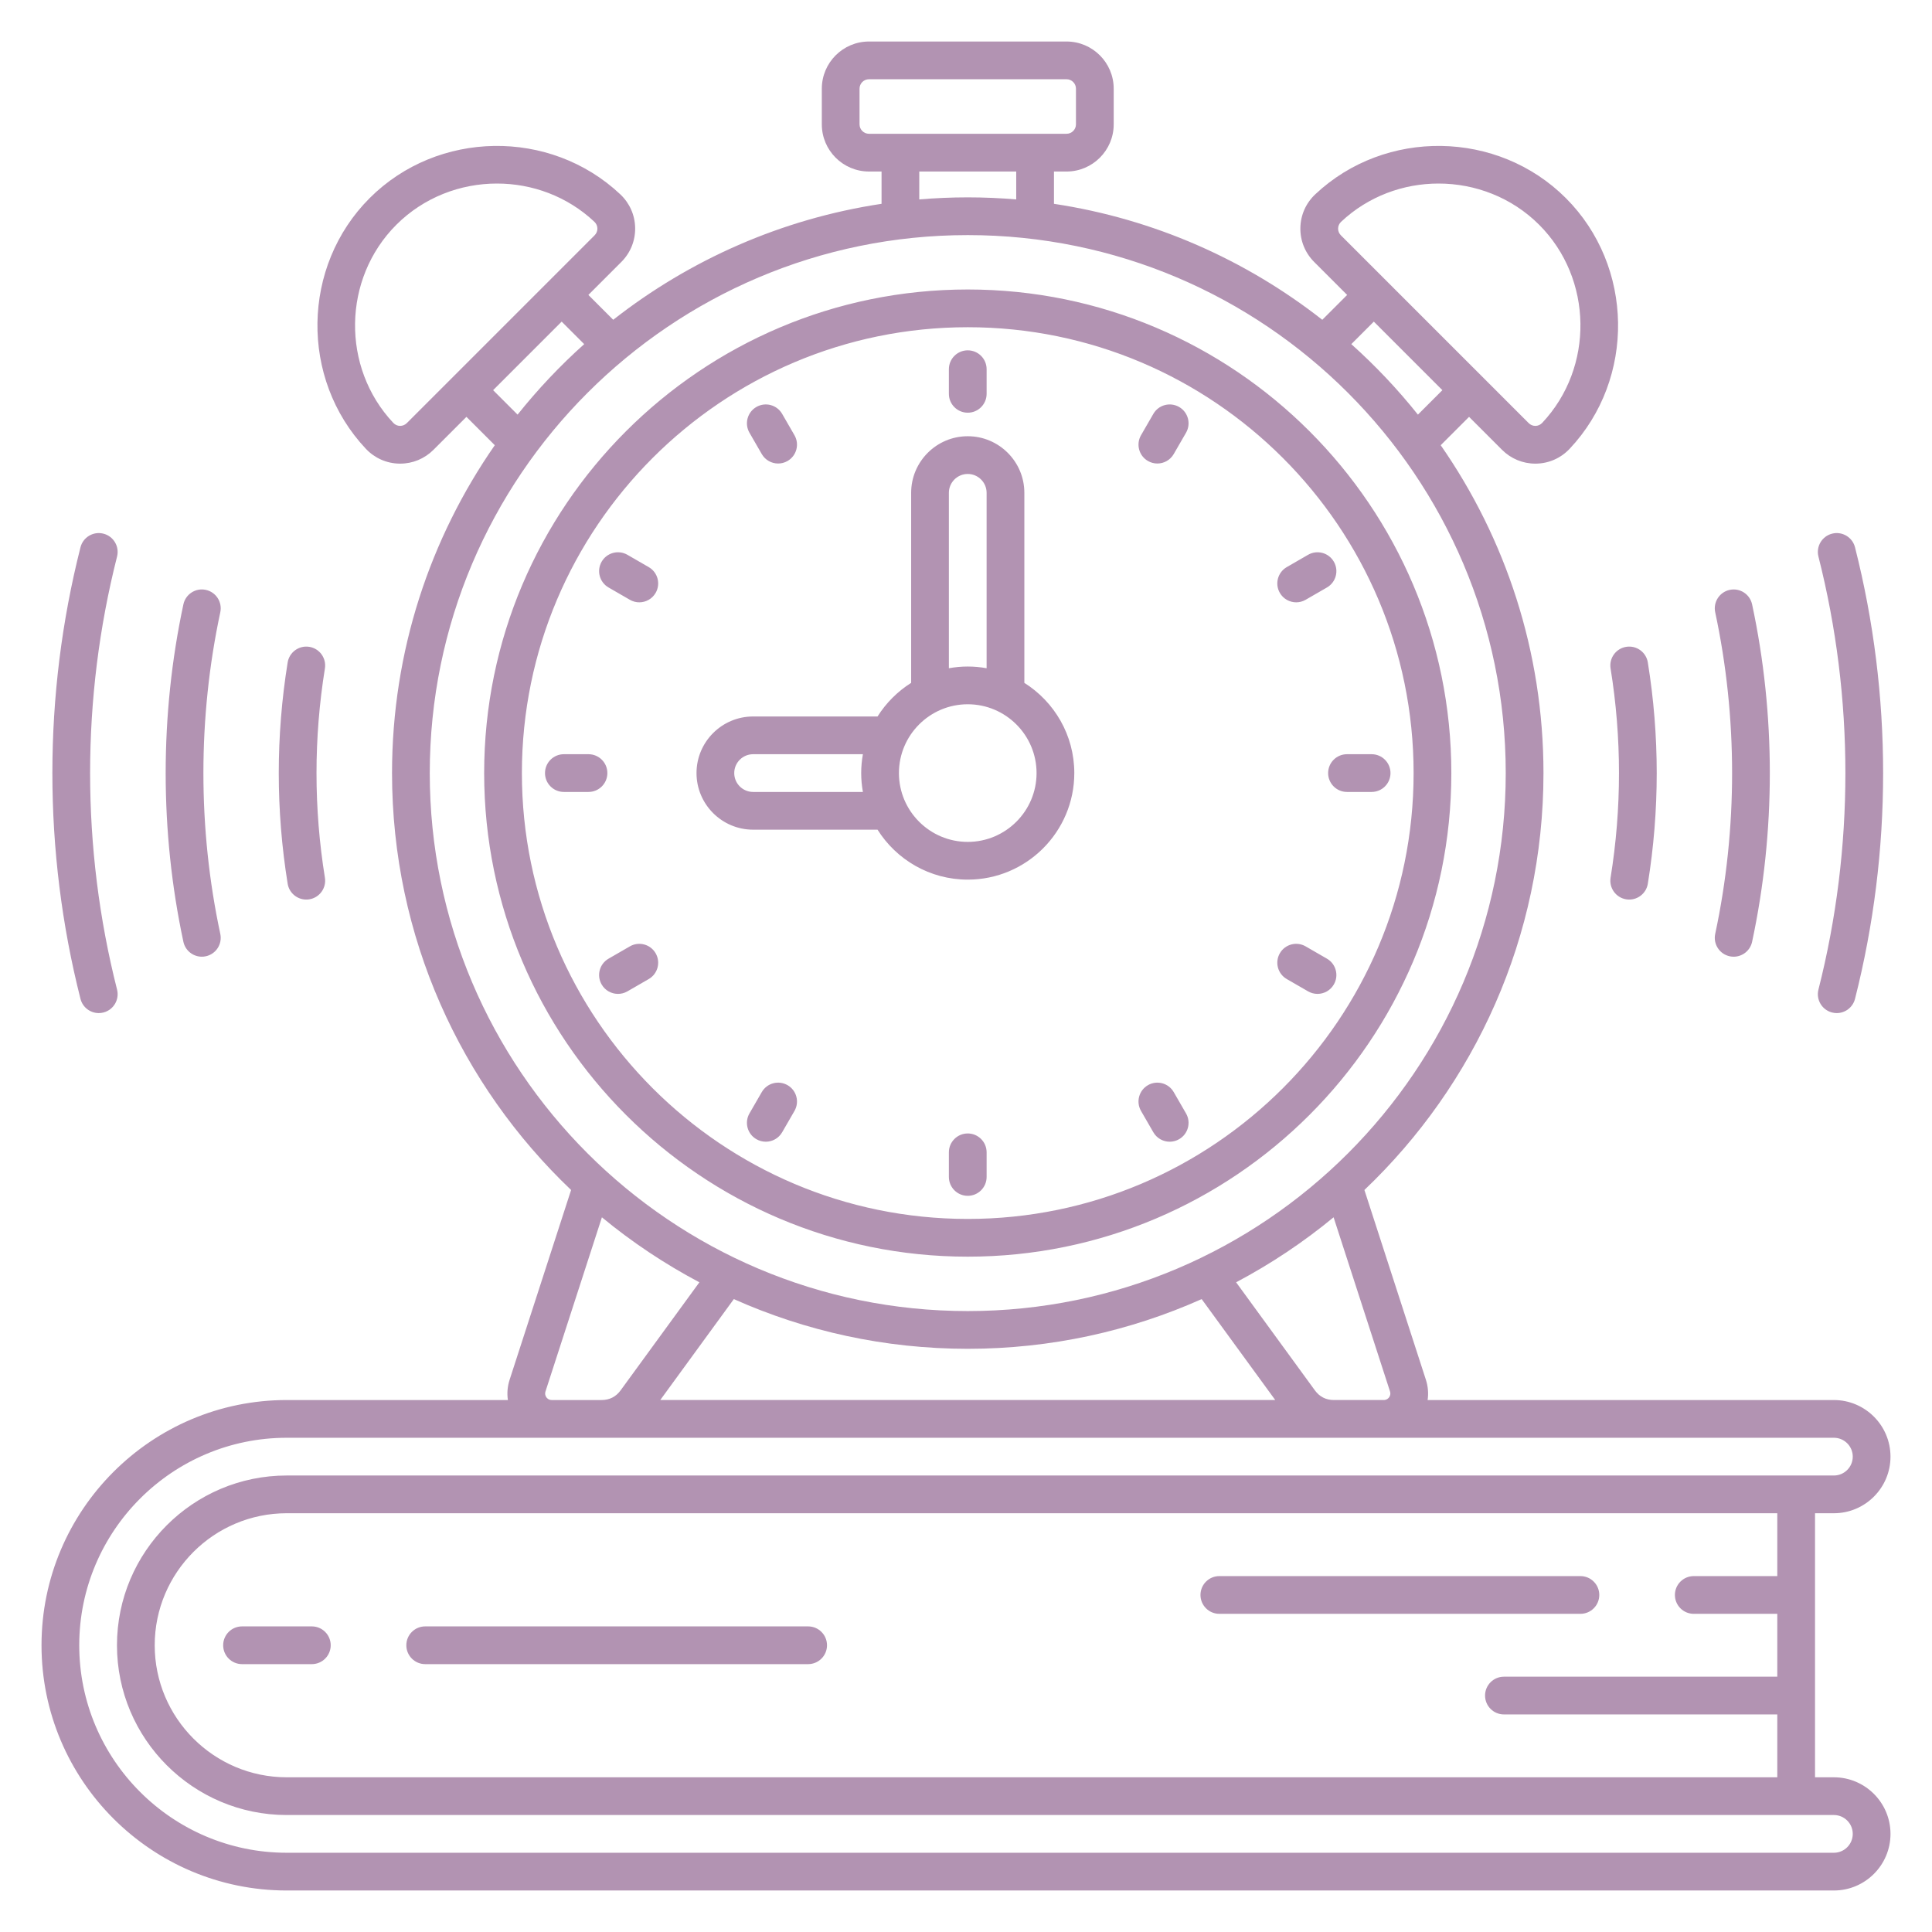 <?xml version="1.0" encoding="UTF-8"?> <svg xmlns="http://www.w3.org/2000/svg" xmlns:xlink="http://www.w3.org/1999/xlink" xmlns:svgjs="http://svgjs.dev/svgjs" id="Layer_1" viewBox="0 0 512 512" width="300" height="300" version="1.1"><g width="100%" height="100%" transform="matrix(1,0,0,1,0,0)"><path d="m486 471h-5v-69.976h5c8.271 0 15-6.729 15-15s-6.729-15-15-15h-107.667c.262-1.765.12-3.594-.456-5.372l-16.294-50.293c29.217-27.811 47.454-67.057 47.454-110.483 0-32.265-10.076-62.216-27.234-86.891l7.515-7.515 8.723 8.723c2.374 2.375 5.504 3.675 8.835 3.675.064 0 .129 0 .193-.001 3.402-.051 6.568-1.452 8.914-3.945 17.486-18.578 17.033-48.373-1.01-66.417-18.043-18.043-47.838-18.496-66.417-1.01-2.492 2.345-3.893 5.51-3.944 8.912-.052 3.403 1.252 6.61 3.673 9.031l8.723 8.723-6.586 6.586c-20.236-15.862-44.564-26.729-71.111-30.733v-8.559h3.331c6.893 0 12.5-5.608 12.5-12.5v-9.455c0-6.893-5.607-12.5-12.5-12.5h-52.354c-6.893 0-12.5 5.608-12.5 12.5v9.453c0 6.893 5.607 12.5 12.5 12.5h3.331v8.559c-26.547 4.003-50.875 14.87-71.111 30.732l-6.586-6.586 8.723-8.723c2.42-2.419 3.725-5.626 3.674-9.028s-1.452-6.568-3.944-8.914c-18.581-17.486-48.375-17.032-66.42 1.011-18.041 18.044-18.496 47.839-1.01 66.417 2.345 2.492 5.511 3.893 8.913 3.944.065.001.129.001.194.001 3.33 0 6.461-1.3 8.835-3.674l8.723-8.723 7.514 7.514c-17.158 24.675-27.234 54.626-27.234 86.891 0 43.426 18.238 82.672 47.455 110.483l-16.294 50.293c-.576 1.778-.718 3.607-.456 5.372h-58.607c-35.834.001-64.988 29.155-64.988 64.989 0 35.835 29.154 64.989 64.988 64.989h410.012c8.271 0 15-6.729 15-15s-6.729-15-15-15zm-15-53.318h-22.133c-2.761 0-5 2.239-5 5s2.239 5 5 5h22.133v16.659h-72.444c-2.761 0-5 2.239-5 5s2.239 5 5 5h72.444v16.659h-395.012c-19.292 0-34.988-15.696-34.988-34.989s15.696-34.988 34.988-34.988h395.012zm-102.637-48.949c.243.75-.045 1.31-.239 1.576s-.637.714-1.426.714h-13.192c-2.109 0-3.809-.864-5.051-2.569l-20.872-28.632c9.205-4.871 17.86-10.647 25.832-17.224zm-111.899-11.285c22.06 0 43.038-4.713 61.99-13.174l19.5 26.749h-162.979l19.499-26.749c18.952 8.461 39.93 13.174 61.99 13.174zm98.146-296.89c.01-.674.294-1.307.799-1.782 7.191-6.769 16.506-10.136 25.817-10.136 9.701 0 19.398 3.658 26.675 10.935 14.258 14.262 14.619 37.81.799 52.492-.476.505-1.108.789-1.783.799-.666.012-1.315-.255-1.806-.746l-49.756-49.755c-.49-.49-.754-1.132-.745-1.807zm9.469 24.673 18.167 18.167-6.482 6.482c-5.354-6.711-11.262-12.96-17.653-18.681zm-136.292-52.277v-9.454c0-1.379 1.122-2.5 2.5-2.5h52.354c1.378 0 2.5 1.122 2.5 2.5v9.453c0 1.379-1.122 2.5-2.5 2.5h-52.354c-1.379.001-2.5-1.12-2.5-2.499zm15.83 12.5h25.693v7.394c-4.237-.355-8.519-.546-12.846-.546s-8.61.191-12.847.546zm-135.8 66.667c-.491.491-1.145.745-1.807.745-.674-.01-1.307-.294-1.782-.799-13.821-14.683-13.462-38.231.799-52.492 7.277-7.278 16.973-10.935 26.676-10.935 9.31 0 18.626 3.368 25.816 10.135.505.476.789 1.109.799 1.783s-.254 1.315-.746 1.806zm22.865-8.723 18.167-18.168 5.968 5.968c-6.391 5.721-12.299 11.971-17.653 18.681zm-16.791 101.477c0-78.615 63.958-142.573 142.573-142.573s142.573 63.958 142.573 142.573-63.958 142.573-142.573 142.573-142.573-63.958-142.573-142.573zm30.913 165.435c-.194-.267-.482-.826-.239-1.576l14.947-46.135c7.973 6.578 16.627 12.354 25.832 17.224l-20.872 28.632c-1.242 1.704-2.941 2.568-5.051 2.568h-13.192c-.789 0-1.231-.447-1.425-.713zm341.196 120.69h-410.012c-30.321 0-54.988-24.668-54.988-54.989 0-30.32 24.667-54.988 54.988-54.988h410.012c2.757 0 5 2.243 5 5s-2.243 5-5 5h-410.012c-24.806 0-44.988 20.182-44.988 44.988s20.182 44.989 44.988 44.989h410.012c2.757 0 5 2.243 5 5s-2.243 5-5 5zm-167.86-68.318c0-2.761 2.239-5 5-5h95.687c2.761 0 5 2.239 5 5s-2.239 5-5 5h-95.687c-2.761 0-5-2.239-5-5zm-210.458 13.33c0-2.761 2.239-5 5-5h101.483c2.761 0 5 2.239 5 5s-2.239 5-5 5h-101.483c-2.762 0-5-2.239-5-5zm-43.54-5h18.5c2.761 0 5 2.239 5 5s-2.239 5-5 5h-18.5c-2.761 0-5-2.239-5-5s2.238-5 5-5zm417.764-168.763c9.523-37.536 9.523-77.214 0-114.747-.679-2.676.94-5.397 3.617-6.076 2.673-.68 5.396.94 6.076 3.617 9.931 39.141 9.931 80.521 0 119.665-.575 2.264-2.609 3.772-4.843 3.772-.407 0-.82-.05-1.233-.155-2.677-.679-4.296-3.4-3.617-6.076zm-27.358-14.759c5.968-27.879 5.968-57.351 0-85.229-.578-2.7 1.142-5.357 3.843-5.936 2.701-.581 5.358 1.143 5.936 3.843 6.261 29.248 6.261 60.167 0 89.415-.502 2.348-2.577 3.955-4.884 3.955-.347 0-.699-.036-1.051-.112-2.702-.579-4.422-3.236-3.844-5.936zm-433.219 17.218c-9.931-39.141-9.931-80.521 0-119.665.68-2.676 3.398-4.294 6.076-3.617 2.677.679 4.296 3.399 3.617 6.076-9.523 37.536-9.523 77.214 0 114.747.679 2.676-.94 5.397-3.617 6.076-.412.104-.826.155-1.233.155-2.234-.001-4.269-1.508-4.843-3.772zm409.632-93.289c2.724-.441 5.292 1.413 5.733 4.139 3.141 19.452 3.141 39.18 0 58.634-.396 2.457-2.52 4.204-4.93 4.204-.265 0-.533-.021-.803-.065-2.726-.44-4.579-3.007-4.139-5.733 2.97-18.397 2.97-37.051 0-55.446-.44-2.726 1.413-5.293 4.139-5.733zm-382.359 78.164c-6.261-29.247-6.261-60.167 0-89.416.578-2.7 3.239-4.423 5.936-3.843 2.701.578 4.421 3.235 3.843 5.936-5.968 27.88-5.968 57.352 0 85.229.578 2.701-1.142 5.358-3.842 5.936-.353.076-.705.112-1.052.112-2.309 0-4.383-1.607-4.885-3.954zm27.631-15.391c-3.141-19.452-3.141-39.179 0-58.634.44-2.726 3.008-4.576 5.733-4.139 2.726.44 4.58 3.007 4.139 5.733-2.97 18.397-2.97 37.052 0 55.446.44 2.726-1.413 5.293-4.139 5.733-.27.043-.538.065-.803.065-2.41 0-4.533-1.748-4.93-4.204zm180.231 98.84c70.666 0 128.157-57.491 128.157-128.157s-57.491-128.157-128.157-128.157-128.157 57.491-128.157 128.157 57.491 128.157 128.157 128.157zm0-246.314c65.152 0 118.157 53.005 118.157 118.157s-53.005 118.157-118.157 118.157-118.157-53.005-118.157-118.157 53.005-118.157 118.157-118.157zm5 218.661v6.527c0 2.761-2.239 5-5 5s-5-2.239-5-5v-6.527c0-2.761 2.239-5 5-5s5 2.239 5 5zm-10-201.008v-6.527c0-2.761 2.239-5 5-5s5 2.239 5 5v6.527c0 2.761-2.239 5-5 5s-5-2.239-5-5zm50.922 190.043c-1.381-2.392-.562-5.45 1.83-6.83 2.394-1.381 5.451-.56 6.83 1.83l3.264 5.653c1.381 2.392.562 5.45-1.83 6.83-.788.455-1.647.671-2.495.671-1.729 0-3.409-.897-4.335-2.501zm-103.768-179.731c-1.381-2.391-.562-5.449 1.83-6.83s5.449-.562 6.83 1.83l3.264 5.653c1.381 2.391.562 5.449-1.83 6.83-.787.455-1.647.671-2.495.671-1.729 0-3.409-.896-4.335-2.501zm140.555 137.944c1.38-2.391 4.438-3.211 6.83-1.83l5.653 3.264c2.392 1.38 3.211 4.438 1.83 6.83-.926 1.604-2.607 2.501-4.335 2.501-.848 0-1.708-.216-2.495-.671l-5.653-3.264c-2.392-1.38-3.211-4.438-1.83-6.83zm-179.732-103.768c1.381-2.392 4.438-3.21 6.83-1.83l5.653 3.264c2.392 1.381 3.211 4.438 1.83 6.83-.926 1.604-2.607 2.501-4.335 2.501-.848 0-1.708-.216-2.495-.671l-5.653-3.264c-2.391-1.38-3.21-4.439-1.83-6.83zm197.527 51.016h6.527c2.761 0 5 2.239 5 5s-2.239 5-5 5h-6.527c-2.761 0-5-2.239-5-5s2.239-5 5-5zm-201.009 10h-6.528c-2.761 0-5-2.239-5-5s2.239-5 5-5h6.528c2.761 0 5 2.239 5 5s-2.238 5-5 5zm15.965 49.582-5.653 3.264c-.787.455-1.647.671-2.495.671-1.729 0-3.409-.897-4.335-2.501-1.381-2.392-.562-5.449 1.83-6.83l5.653-3.264c2.393-1.38 5.45-.561 6.83 1.83 1.381 2.392.562 5.449-1.83 6.83zm167.249-102.334c-1.381-2.392-.562-5.45 1.83-6.83l5.653-3.264c2.393-1.381 5.45-.56 6.83 1.83 1.381 2.392.562 5.45-1.83 6.83l-5.653 3.264c-.788.455-1.647.671-2.495.671-1.729 0-3.409-.897-4.335-2.501zm-128.631 137.291-3.264 5.653c-.926 1.604-2.607 2.501-4.335 2.501-.848 0-1.708-.216-2.495-.671-2.392-1.38-3.211-4.438-1.83-6.83l3.264-5.653c1.38-2.392 4.438-3.21 6.83-1.83 2.391 1.38 3.21 4.438 1.83 6.83zm91.844-179.078 3.264-5.653c1.381-2.392 4.439-3.21 6.83-1.83 2.392 1.381 3.211 4.439 1.83 6.83l-3.264 5.653c-.926 1.604-2.607 2.501-4.335 2.501-.848 0-1.708-.216-2.495-.671-2.392-1.381-3.211-4.439-1.83-6.83zm-102.804 104.539h32.976c5.002 7.944 13.845 13.237 23.907 13.237 15.57 0 28.237-12.667 28.237-28.237 0-10.061-5.293-18.905-13.237-23.907v-50.362c0-8.271-6.729-15-15-15s-15 6.729-15 15v50.363c-3.594 2.263-6.643 5.312-8.906 8.906h-32.976c-8.271 0-15 6.729-15 15s6.728 15 14.999 15zm51.881-89.269c0-2.757 2.243-5 5-5s5 2.243 5 5v46.484c-1.624-.292-3.293-.452-5-.452s-3.376.161-5 .452zm5.001 56.032c10.056 0 18.237 8.181 18.237 18.237s-8.181 18.237-18.237 18.237-18.237-8.181-18.237-18.237 8.181-18.237 18.237-18.237zm-56.882 13.237h29.097c-.292 1.624-.452 3.293-.452 5s.161 3.376.452 5h-29.097c-2.757 0-5-2.243-5-5s2.243-5 5-5z" fill="#b293b2" fill-opacity="1" data-original-color="#000000ff" stroke="none" stroke-opacity="1"></path></g></svg> 